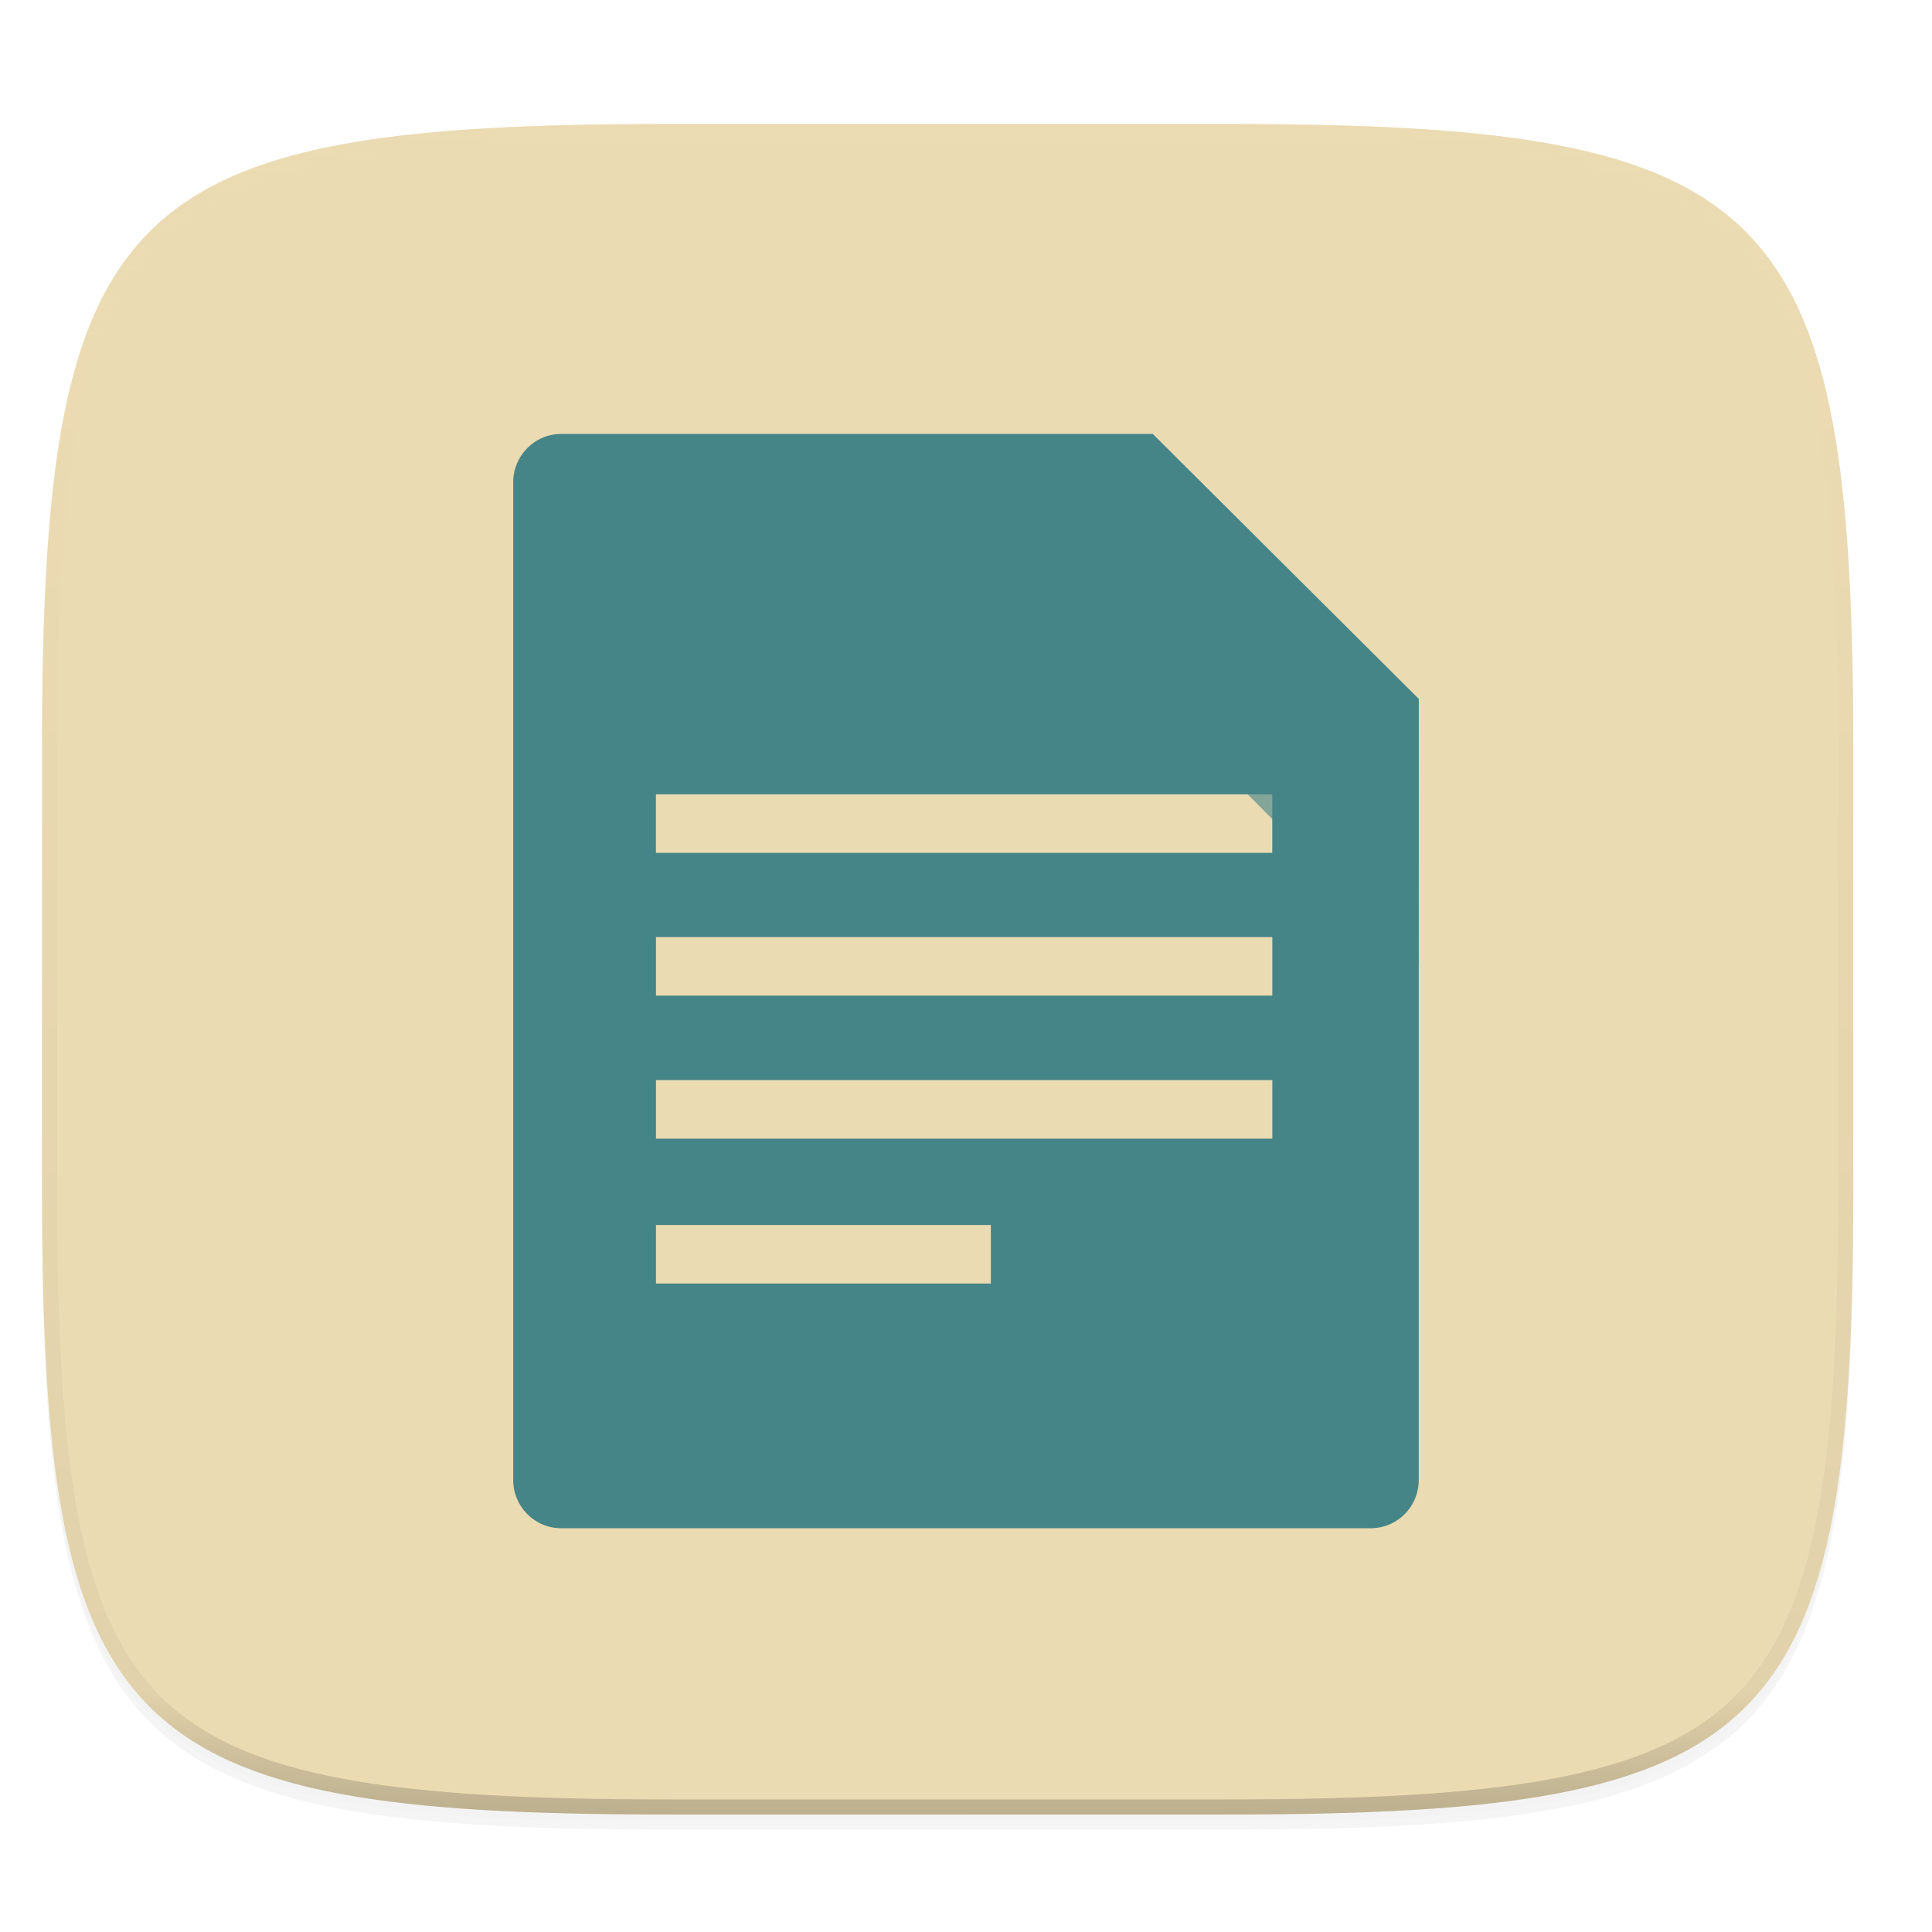 <svg xmlns="http://www.w3.org/2000/svg" xmlns:xlink="http://www.w3.org/1999/xlink" width="256" height="256" version="1.0" enable-background="new">
    <defs>
        <filter id="b" width="1.046" height="1.05" x="-.02" y="-.03" color-interpolation-filters="sRGB">
            <feGaussianBlur stdDeviation="2.32"/>
        </filter>
        <filter id="c" width="1.023" height="1.025" x="-.01" y="-.01" color-interpolation-filters="sRGB">
            <feGaussianBlur stdDeviation="1.16"/>
        </filter>
        <linearGradient id="f" x1="296" x2="296" y1="-212" y2="236" gradientUnits="userSpaceOnUse" xlink:href="#a"/>
        <linearGradient id="a">
            <stop offset="0" stop-color="#ebdbb2"/>
            <stop offset=".125" stop-color="#ebdbb2" stop-opacity=".098"/>
            <stop offset=".925" stop-opacity=".098"/>
            <stop offset="1" stop-opacity=".498"/>
        </linearGradient>
        <clipPath id="e" clipPathUnits="userSpaceOnUse">
            <path d="M361.938-212C507.235-212 528-191.287 528-46.125v116.25C528 215.286 507.235 236 361.937 236H214.063C68.766 236 48 215.286 48 70.125v-116.25C48-191.287 68.765-212 214.063-212z" fill="#b16286"/>
        </clipPath>
        <filter id="d" width="1.006" height="1.005" x="0" y="0" color-interpolation-filters="sRGB" filterUnits="objectBoundingBox">
            <feOffset dy="4" result="pf_100_offsetBlur"/>
            <feFlood flood-opacity=".4"/>
            <feComposite in2="pf_100_offsetBlur" operator="in" result="pf_100_dropShadow"/>
            <feBlend in="SourceGraphic" in2="pf_100_dropShadow"/>
        </filter>
    </defs>
    <path d="M162.537 62.432c72.648 0 83.031 10.357 83.031 82.937v58.125c0 72.581-10.383 82.938-83.031 82.938H88.599c-72.648 0-83.031-10.357-83.031-82.938V145.37c0-72.58 10.383-82.937 83.031-82.937z" opacity=".2" filter="url(#b)" transform="translate(0 -44)"/>
    <path d="M162.537 61.432c72.648 0 83.031 10.357 83.031 82.937v58.125c0 72.581-10.383 82.938-83.031 82.938H88.599c-72.648 0-83.031-10.357-83.031-82.938V144.37c0-72.58 10.383-82.937 83.031-82.937z" opacity=".1" filter="url(#c)" transform="translate(0 -44)"/>
    <path d="M162.537 16.432c72.648 0 83.031 10.357 83.031 82.937v58.125c0 72.581-10.383 82.938-83.031 82.938H88.599c-72.648 0-83.031-10.357-83.031-82.938V99.37c0-72.58 10.383-82.937 83.031-82.937z" fill="#ebdbb2"/>
    <path fill-rule="evenodd" d="M74.38 97.5c-3.54 0-6.38 2.869-6.38 6.427v132.16c0 3.558 2.84 6.413 6.38 6.413h107.232c3.54 0 6.38-2.855 6.38-6.412V132.632l-3.765-3.741-20.35-20.28-11.14-11.097-.015-.014z" style="isolation:isolate" filter="url(#d)" fill="#458588" transform="translate(0 -44)"/>
    <path d="M152.699 132.559l35.301.06-35.276-35.118z" style="isolation:isolate" filter="url(#d)" fill="#458588" transform="translate(0 -44)"/>
    <path d="M86.91 145.25h81.672v7.756H86.91zm.01 18.92h81.672v7.756H86.92zm0 18.95h81.672v7.756H86.92zm0 19.2h44.373v7.756H86.92z" style="isolation:isolate" filter="url(#d)" fill="#ebdbb2" transform="translate(0 -44)"/>
    <path opacity=".79" d="M187.998 132.618l-.013 35.42-35.288-35.48z" style="isolation:isolate" fill="#458588" filter="url(#d)" transform="translate(0 -44)"/>
    <path d="M214.063-216c-72.84 0-115.523 4.883-140.344 29.672C48.898-161.538 44-118.897 44-46.125v116.25c0 72.771 4.898 115.414 29.719 140.203C98.539 235.118 141.224 240 214.063 240h147.875c72.838 0 115.522-4.883 140.343-29.672C527.102 185.538 532 142.896 532 70.125v-116.25c0-72.772-4.898-115.414-29.719-140.203C477.461-211.118 434.776-216 361.937-216zm0 8h147.875c72.458 0 112.805 5.474 134.69 27.332C518.516-158.81 524-118.515 524-46.125v116.25c0 72.39-5.485 112.685-27.371 134.543C474.743 226.526 434.396 232 361.938 232H214.063c-72.46 0-112.806-5.474-134.692-27.332C57.485 182.81 52 142.515 52 70.125v-116.25c0-72.39 5.485-112.685 27.371-134.543C101.257-202.526 141.604-208 214.063-208z" clip-path="url(#e)" transform="matrix(.5 0 0 .5 -18.432 122.432)" style="font-variation-settings:normal;inline-size:0" opacity=".4" fill="url(#f)"/>
</svg>
